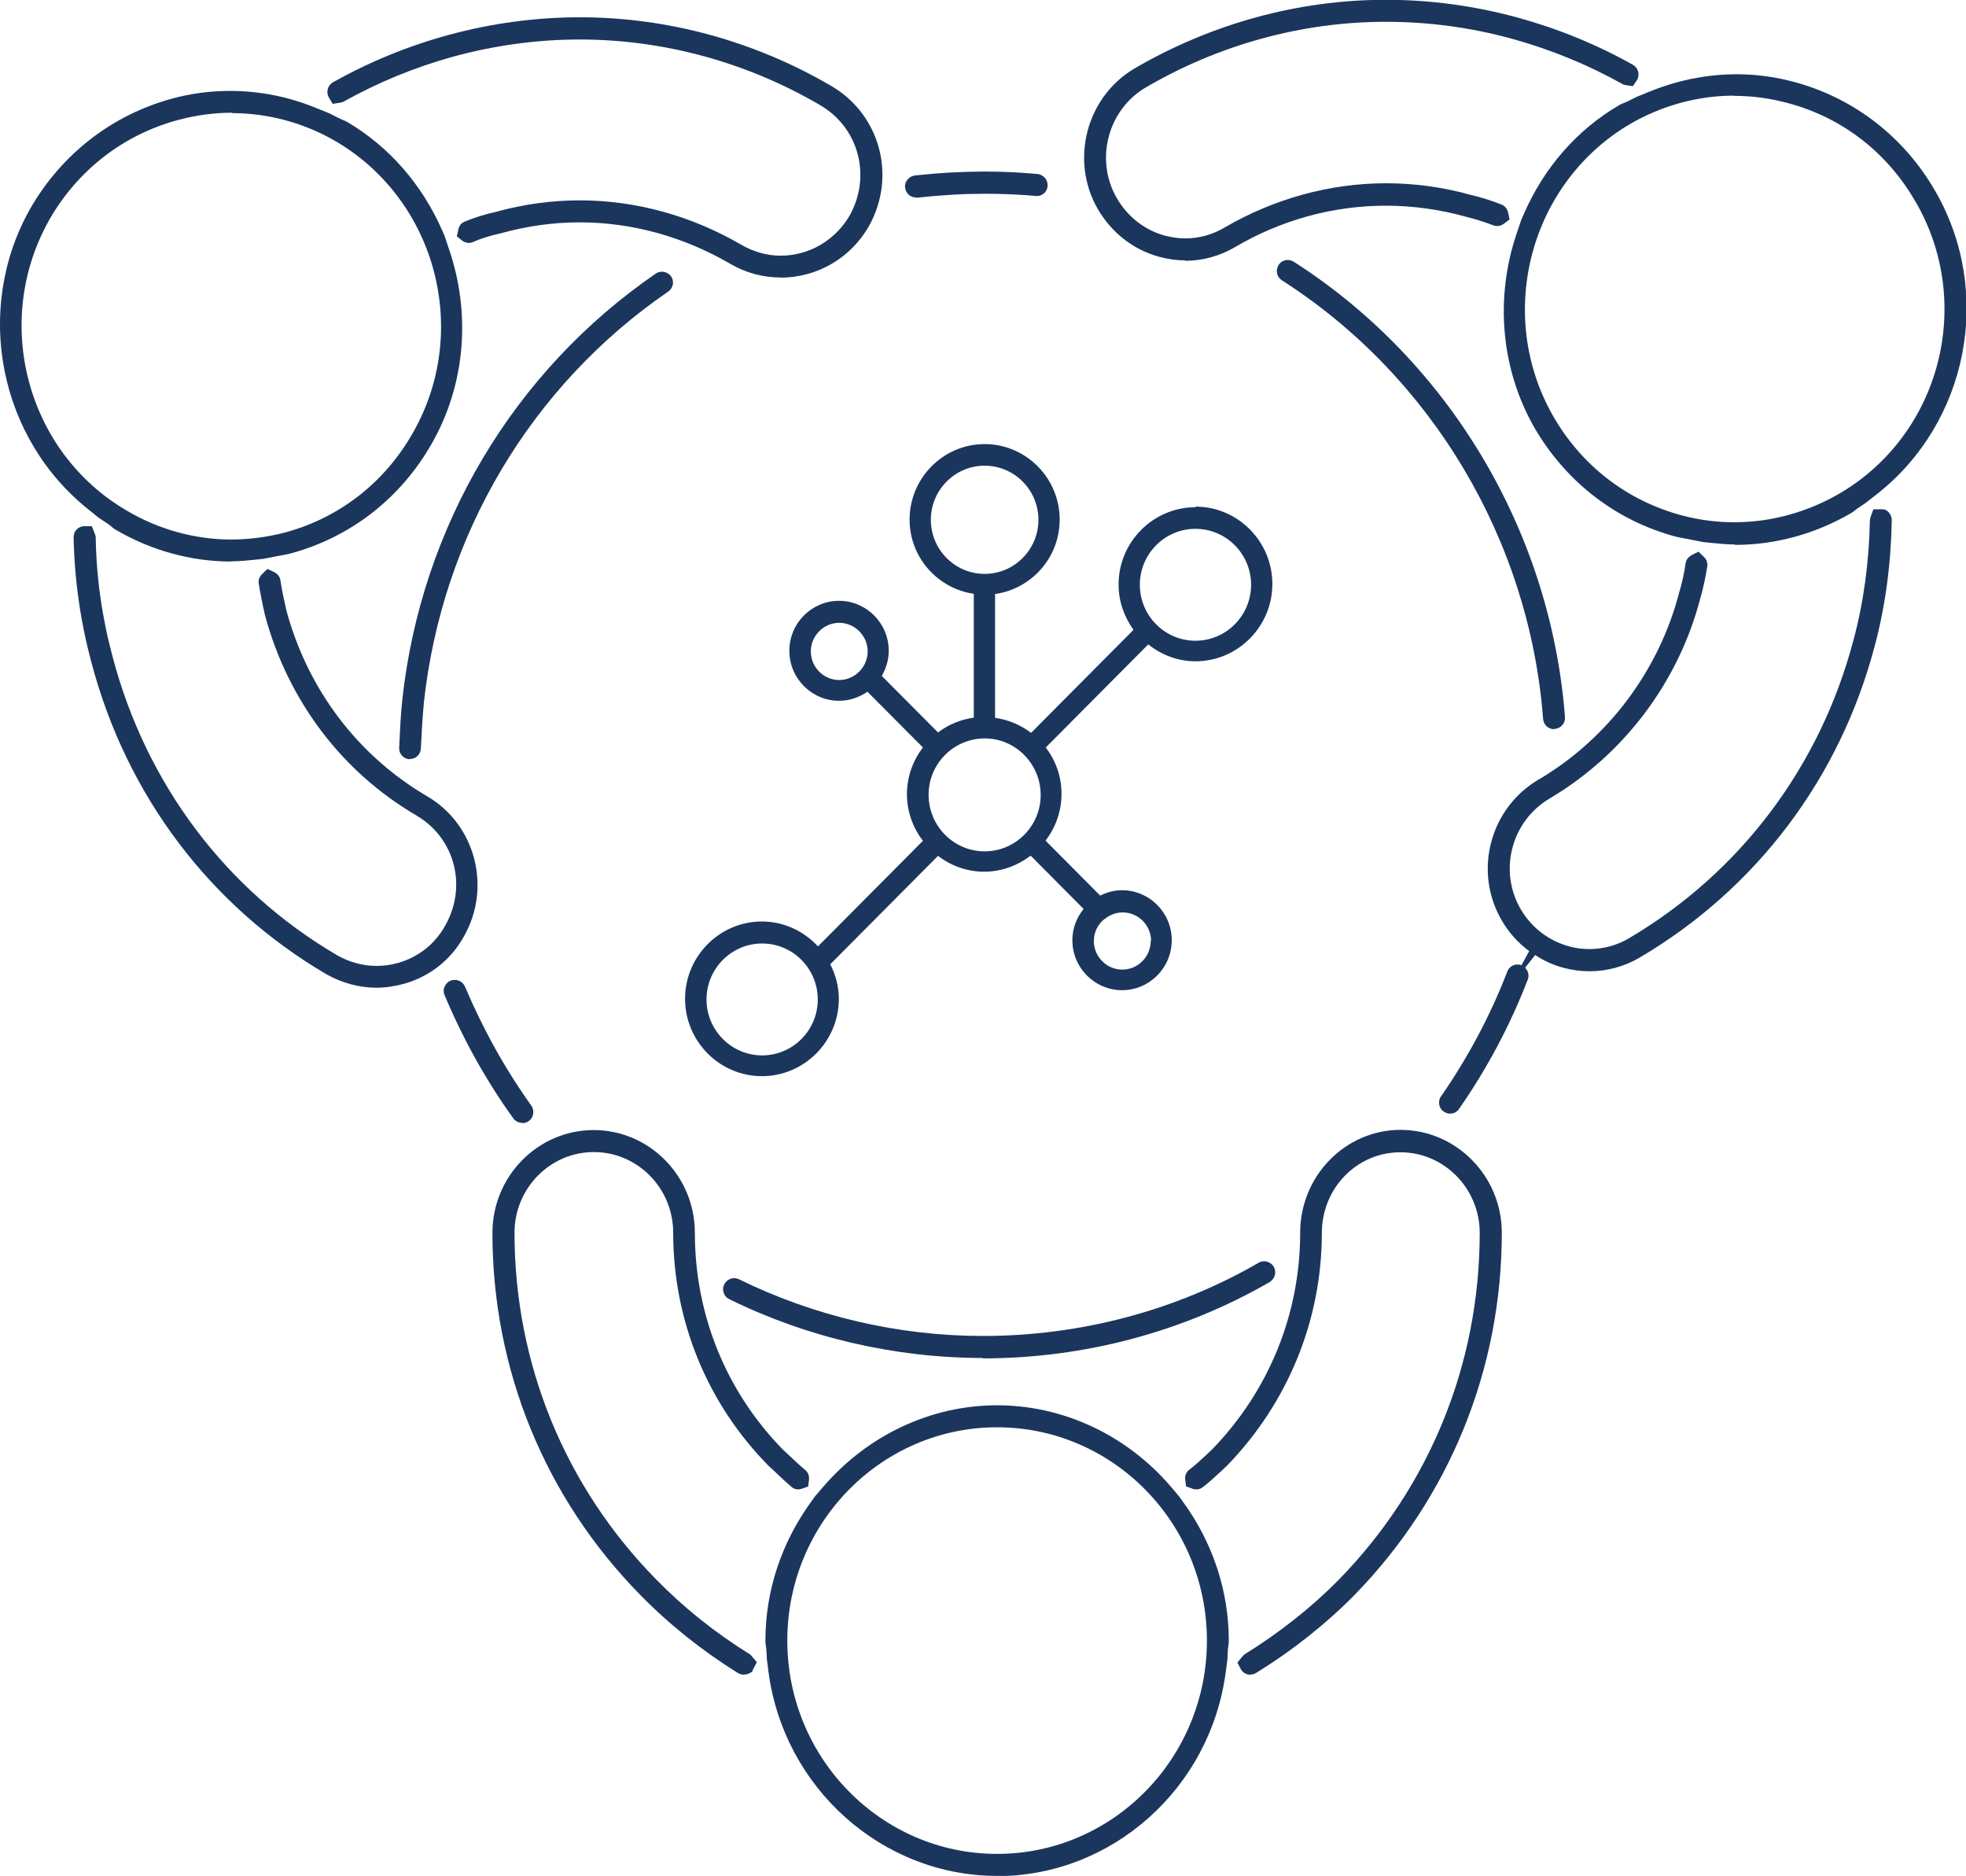 <svg width="152" height="145" viewBox="0 0 152 145" fill="none" xmlns="http://www.w3.org/2000/svg">
<g clip-path="url(#clip0_1845_21509)">
<path d="M77.091 145C68.206 145 60.601 138.211 59.415 129.228L59.289 128.242L59.257 127.638C59.257 127.495 59.225 127.352 59.209 127.193C59.194 127.066 59.178 126.939 59.178 126.811C59.178 122.964 60.411 119.243 62.735 116.048L63.02 115.65L63.652 114.919C67.099 110.912 72 108.623 77.091 108.623C82.182 108.623 87.099 110.912 90.53 114.919L91.162 115.666L91.447 116.064C93.771 119.243 95.004 122.98 95.004 126.827C95.004 126.954 94.988 127.082 94.972 127.209C94.957 127.352 94.925 127.495 94.925 127.654L94.893 128.306L94.767 129.244C93.581 138.243 85.976 145.016 77.091 145.016V145ZM77.091 110.324C68.142 110.324 60.87 117.717 60.87 126.811C60.87 135.906 68.142 143.299 77.091 143.299C86.04 143.299 93.312 135.906 93.312 126.811C93.312 117.717 86.04 110.324 77.091 110.324ZM96.68 129.451C96.379 129.451 96.111 129.308 95.953 129.053L95.668 128.513L96.032 128.067C96.111 127.972 96.174 127.908 96.221 127.877C98.941 126.191 101.391 124.252 103.51 122.105C110.545 114.903 114.403 105.395 114.403 95.299C114.403 91.865 111.652 89.067 108.269 89.067C104.885 89.067 102.198 91.865 102.198 95.299C102.198 102.025 99.589 108.416 94.862 113.297L94.403 113.726C93.866 114.219 93.423 114.633 92.949 114.982C92.822 115.078 92.664 115.126 92.49 115.126C92.379 115.126 92.269 115.11 92.174 115.062L91.7 114.887L91.636 114.394C91.589 114.076 91.715 113.774 91.953 113.599C92.395 113.265 92.806 112.884 93.217 112.502L93.707 112.041C98.103 107.51 100.522 101.564 100.522 95.283C100.522 90.911 104 87.334 108.285 87.334C112.569 87.334 116.111 90.895 116.111 95.283C116.111 105.825 112.063 115.762 104.727 123.282C102.514 125.524 99.953 127.559 97.123 129.308C96.996 129.387 96.838 129.435 96.68 129.435V129.451ZM57.502 129.451C57.344 129.451 57.202 129.403 57.059 129.323C54.324 127.622 51.779 125.603 49.518 123.298C42.134 115.793 38.071 105.856 38.071 95.299C38.071 90.927 41.581 87.35 45.897 87.35C50.214 87.35 53.723 90.911 53.723 95.299C53.723 101.643 56.158 107.605 60.569 112.089L61.154 112.629C61.534 112.995 61.897 113.329 62.261 113.631C62.577 113.885 62.561 114.267 62.545 114.41L62.482 114.903L62.024 115.062C61.913 115.094 61.818 115.126 61.708 115.126C61.518 115.126 61.36 115.062 61.217 114.951C60.822 114.617 60.411 114.235 60.016 113.854L59.431 113.313C54.672 108.496 52.047 102.072 52.047 95.283C52.047 91.849 49.297 89.051 45.913 89.051C42.53 89.051 39.779 91.849 39.779 95.283C39.779 105.395 43.668 114.903 50.735 122.089C52.901 124.299 55.336 126.239 57.961 127.861C58.024 127.893 58.071 127.956 58.15 128.052L58.514 128.481L58.214 129.053L58.182 129.164C58.087 129.292 57.818 129.435 57.518 129.435L57.502 129.451Z" fill="#1B365D"/>
<path d="M29.122 76.348C27.779 76.348 26.435 75.982 25.249 75.314C16.237 70.036 9.771 61.466 7.067 51.195C6.213 48.031 5.755 44.772 5.692 41.529C5.692 41.306 5.771 41.083 5.929 40.924C6.087 40.765 6.293 40.67 6.53 40.67H7.099L7.32 41.226C7.368 41.354 7.399 41.433 7.399 41.513C7.447 44.629 7.889 47.745 8.711 50.782C11.304 60.608 17.47 68.811 26.087 73.851C27.02 74.376 28.063 74.662 29.122 74.662C29.692 74.662 30.245 74.583 30.798 74.424C32.348 73.979 33.644 72.961 34.419 71.546C36.142 68.525 35.178 64.789 32.206 63.04C26.435 59.669 22.277 54.168 20.49 47.57C20.3 46.743 20.127 45.885 20 45.09C19.953 44.74 20.142 44.486 20.269 44.374L20.68 43.977L21.186 44.215C21.312 44.279 21.628 44.47 21.676 44.836C21.787 45.583 21.96 46.394 22.134 47.157C23.794 53.31 27.668 58.413 33.044 61.561C36.759 63.74 38.024 68.589 35.873 72.373C34.877 74.185 33.217 75.489 31.225 76.046C30.53 76.236 29.802 76.348 29.091 76.348H29.122ZM17.881 43.405C14.767 43.405 11.668 42.546 8.933 40.94C8.822 40.877 8.711 40.797 8.617 40.702C8.506 40.606 8.379 40.511 8.253 40.431L7.605 40.002L7.02 39.525C-0.079 34.008 -2.087 23.944 2.34 16.122C4.775 11.893 8.68 8.872 13.328 7.616C14.783 7.218 16.285 7.027 17.787 7.027C20.111 7.027 22.403 7.488 24.601 8.411L25.502 8.776L26.087 9.078C26.213 9.142 26.356 9.206 26.498 9.269C26.609 9.317 26.735 9.365 26.846 9.428C30.103 11.352 32.648 14.277 34.214 17.871L34.372 18.236L34.719 19.27C36.443 24.326 35.953 29.795 33.376 34.294C30.972 38.524 27.099 41.529 22.451 42.785C22.229 42.848 21.992 42.88 21.755 42.928L21.328 43.007L20.348 43.198L19.747 43.261C19.146 43.325 18.498 43.389 17.85 43.389L17.881 43.405ZM17.96 8.713C16.553 8.713 15.162 8.904 13.787 9.269C9.565 10.398 6.024 13.133 3.826 16.964C-0.632 24.834 2.04 34.93 9.787 39.462C12.253 40.924 15.067 41.703 17.881 41.703C19.273 41.703 20.664 41.513 22.024 41.163C26.229 40.034 29.739 37.299 31.905 33.484C36.411 25.645 33.755 15.518 25.992 10.939C23.541 9.508 20.759 8.745 17.945 8.745L17.96 8.713ZM60.332 21.448C58.972 21.448 57.629 21.082 56.443 20.383C52.87 18.3 48.854 17.187 44.822 17.187C42.783 17.187 40.727 17.473 38.735 18.03C37.929 18.204 37.202 18.427 36.553 18.713C36.459 18.761 36.364 18.777 36.253 18.777C36.063 18.777 35.873 18.713 35.715 18.586L35.32 18.268L35.431 17.759C35.462 17.584 35.573 17.282 35.905 17.139C36.664 16.821 37.486 16.567 38.34 16.376C40.474 15.788 42.64 15.486 44.822 15.486C49.154 15.486 53.47 16.678 57.312 18.92C58.245 19.46 59.289 19.763 60.348 19.763C60.87 19.763 61.407 19.699 61.929 19.556C63.526 19.127 64.87 18.077 65.707 16.631C67.383 13.594 66.387 9.873 63.431 8.14C57.755 4.817 51.32 3.053 44.822 3.053C41.565 3.053 38.292 3.498 35.115 4.356C32.111 5.183 29.233 6.36 26.577 7.854C26.514 7.886 26.403 7.918 26.308 7.934L25.723 8.029L25.391 7.473C25.202 7.059 25.36 6.582 25.739 6.36C28.522 4.802 31.526 3.561 34.672 2.703C38.008 1.797 41.423 1.336 44.838 1.336C51.621 1.336 58.356 3.18 64.3 6.662C68.047 8.872 69.328 13.61 67.194 17.457C66.134 19.317 64.411 20.653 62.372 21.194C61.708 21.368 61.028 21.464 60.348 21.464L60.332 21.448Z" fill="#1B365D"/>
<path d="M112.111 86.078C111.937 86.078 111.779 86.03 111.621 85.919C111.431 85.792 111.304 85.601 111.273 85.378C111.241 85.156 111.273 84.917 111.415 84.742C113.518 81.706 115.241 78.462 116.538 75.092C116.664 74.758 116.98 74.551 117.328 74.551C117.439 74.551 117.534 74.567 117.628 74.615L118.229 73.518C117.328 72.85 116.601 72.023 116.063 71.069C113.913 67.301 115.209 62.452 118.956 60.258C124.3 57.11 128.253 51.847 129.818 45.821C130.039 45.106 130.213 44.327 130.324 43.516C130.387 43.15 130.688 42.959 130.814 42.896L131.32 42.642L131.731 43.039C131.858 43.166 132.047 43.421 132 43.77C131.858 44.661 131.668 45.535 131.447 46.282C129.771 52.722 125.534 58.334 119.81 61.721C116.87 63.453 115.858 67.253 117.534 70.211C118.371 71.673 119.7 72.707 121.312 73.152C121.834 73.295 122.356 73.359 122.893 73.359C123.953 73.359 125.012 73.073 125.929 72.532C134.561 67.444 140.727 59.24 143.304 49.462C144.079 46.584 144.506 43.468 144.569 40.193C144.569 40.13 144.601 40.05 144.632 39.939L144.838 39.366H145.581C145.897 39.366 146.277 39.764 146.261 40.225C146.198 43.627 145.755 46.887 144.949 49.907C142.261 60.131 135.81 68.684 126.783 74.01C125.597 74.71 124.253 75.076 122.893 75.076C122.213 75.076 121.534 74.98 120.87 74.805C120.111 74.599 119.383 74.281 118.688 73.82L117.913 74.805C118.15 75.044 118.245 75.394 118.119 75.712C116.775 79.21 114.988 82.58 112.806 85.712C112.648 85.951 112.395 86.078 112.111 86.078V86.078ZM134.119 42.085C133.502 42.085 132.87 42.022 132.253 41.958L131.652 41.894L130.277 41.624C130.039 41.576 129.802 41.544 129.565 41.481C124.917 40.241 121.028 37.22 118.593 32.991C116.047 28.491 115.557 23.022 117.281 17.982L117.628 16.965L117.818 16.535C119.383 12.942 121.929 10.033 125.186 8.125C125.296 8.061 125.407 8.013 125.534 7.966C125.66 7.918 125.802 7.854 125.929 7.791L126.53 7.489L127.352 7.155C129.597 6.217 131.937 5.74 134.277 5.74C135.779 5.74 137.296 5.946 138.751 6.344C143.383 7.6 147.257 10.621 149.66 14.834C154.134 22.64 152.158 32.705 145.059 38.237L144.221 38.889L143.747 39.207C143.621 39.287 143.51 39.366 143.399 39.462C143.32 39.525 143.225 39.605 143.13 39.653C140.379 41.258 137.281 42.117 134.166 42.117L134.119 42.085ZM134.071 7.393C131.273 7.393 128.49 8.156 126.024 9.587C118.277 14.15 115.589 24.262 120.063 32.132C122.261 35.98 125.787 38.699 129.992 39.827C131.336 40.193 132.727 40.368 134.103 40.368C136.933 40.368 139.747 39.589 142.229 38.142C149.992 33.595 152.648 23.515 148.142 15.661L148.063 15.534C145.881 11.765 142.419 9.094 138.277 7.981C136.885 7.6 135.478 7.409 134.071 7.409V7.393ZM91.652 20.128C90.988 20.128 90.308 20.033 89.66 19.858C87.621 19.317 85.929 17.982 84.854 16.122C82.719 12.37 83.984 7.52 87.684 5.31C93.644 1.829 100.364 -0.016 107.146 -0.016C110.561 -0.016 113.976 0.445 117.312 1.352C120.443 2.21 123.447 3.434 126.245 5.008C126.656 5.231 126.798 5.756 126.577 6.169L126.245 6.662L125.707 6.582C125.581 6.566 125.486 6.535 125.423 6.487C122.751 4.992 119.873 3.816 116.87 2.989C113.676 2.115 110.419 1.685 107.146 1.685C100.664 1.685 94.229 3.45 88.537 6.789C85.644 8.522 84.648 12.338 86.324 15.279C87.162 16.742 88.49 17.791 90.087 18.221C90.593 18.348 91.115 18.427 91.636 18.427C92.696 18.427 93.739 18.141 94.656 17.6C98.498 15.359 102.814 14.166 107.162 14.166C109.375 14.166 111.589 14.468 113.739 15.072C114.498 15.247 115.304 15.502 116.111 15.82C116.458 15.963 116.569 16.297 116.601 16.44L116.711 16.965L116.285 17.282C116.126 17.41 115.937 17.473 115.747 17.473C115.652 17.473 115.557 17.457 115.478 17.426C114.735 17.139 114.008 16.917 113.296 16.742C111.289 16.185 109.217 15.899 107.13 15.899C103.083 15.899 99.067 16.996 95.494 19.095C94.308 19.794 92.964 20.16 91.621 20.16L91.652 20.128Z" fill="#1B365D"/>
<path d="M70.814 15.263C70.371 15.263 70.024 14.929 69.976 14.5C69.945 14.277 70.024 14.055 70.166 13.88C70.308 13.705 70.514 13.594 70.735 13.562C72.68 13.355 74.466 13.26 76.174 13.26C77.502 13.26 78.814 13.323 80.221 13.451C80.68 13.498 81.028 13.912 80.996 14.373C80.964 14.818 80.601 15.152 80.174 15.152C78.719 15.025 77.454 14.977 76.174 14.977C74.53 14.977 72.806 15.072 70.909 15.279H70.814V15.263Z" fill="#1B365D"/>
<path d="M75.984 104.966C69.202 104.966 62.419 103.392 56.38 100.419C56.174 100.323 56.016 100.149 55.953 99.926C55.874 99.703 55.889 99.481 56 99.274C56.142 98.988 56.443 98.797 56.759 98.797C56.885 98.797 57.012 98.829 57.123 98.877C62.941 101.738 69.47 103.265 75.984 103.265C83.526 103.265 90.909 101.309 97.312 97.605C97.439 97.525 97.581 97.493 97.739 97.493C98.04 97.493 98.324 97.652 98.482 97.923C98.593 98.114 98.624 98.352 98.561 98.575C98.498 98.797 98.356 98.972 98.166 99.099C91.494 102.947 83.826 104.998 75.984 104.998V104.966Z" fill="#1B365D"/>
<path d="M40.38 86.793C40.111 86.793 39.842 86.666 39.684 86.444C37.597 83.55 35.81 80.338 34.372 76.92C34.277 76.713 34.277 76.475 34.372 76.268C34.466 76.061 34.624 75.886 34.83 75.807C34.941 75.759 35.051 75.743 35.162 75.743C35.51 75.743 35.81 75.95 35.953 76.268C37.344 79.559 39.067 82.644 41.075 85.458C41.344 85.839 41.265 86.38 40.885 86.65C40.743 86.761 40.569 86.809 40.395 86.809L40.38 86.793Z" fill="#1B365D"/>
<path d="M31.684 58.684C31.447 58.684 31.225 58.572 31.083 58.413C30.925 58.239 30.846 58.032 30.862 57.793C30.925 56.521 30.972 55.329 31.099 54.121C32.553 40.718 39.7 28.698 50.703 21.146C50.846 21.05 51.004 21.003 51.178 21.003C51.462 21.003 51.715 21.146 51.889 21.368C52.016 21.559 52.063 21.782 52.016 22.004C51.968 22.227 51.842 22.418 51.652 22.545C41.059 29.811 34.182 41.385 32.775 54.28C32.664 55.44 32.601 56.617 32.538 57.857C32.522 58.318 32.142 58.668 31.7 58.668H31.668L31.684 58.684Z" fill="#1B365D"/>
<path d="M120.142 56.362C119.7 56.362 119.336 56.013 119.304 55.567C118.245 41.751 110.688 29.079 99.115 21.671C98.925 21.543 98.782 21.352 98.735 21.13C98.688 20.907 98.735 20.685 98.846 20.494C99.004 20.24 99.273 20.096 99.557 20.096C99.715 20.096 99.873 20.144 100.016 20.224C112.047 27.919 119.889 41.083 120.996 55.424C121.012 55.647 120.949 55.87 120.79 56.044C120.648 56.219 120.443 56.315 120.205 56.346H120.142V56.362Z" fill="#1B365D"/>
<path d="M92.427 39.207C89.154 39.207 86.482 41.894 86.482 45.185C86.482 46.505 86.925 47.697 87.636 48.683L79.716 56.649C78.925 56.044 77.976 55.631 76.933 55.488V45.917C79.747 45.519 81.929 43.102 81.929 40.161C81.929 36.95 79.32 34.326 76.126 34.326C72.933 34.326 70.324 36.95 70.324 40.161C70.324 43.087 72.49 45.487 75.289 45.901V55.472C74.261 55.615 73.312 56.013 72.522 56.617L68.174 52.245C68.506 51.672 68.712 51.004 68.712 50.305C68.712 48.174 66.988 46.441 64.87 46.441C62.751 46.441 61.028 48.174 61.028 50.305C61.028 52.435 62.751 54.168 64.87 54.168C65.692 54.168 66.435 53.898 67.067 53.469L71.352 57.777C70.593 58.779 70.119 60.019 70.119 61.386C70.119 62.754 70.593 63.994 71.352 64.996L63.241 73.152C62.15 71.975 60.617 71.228 58.909 71.228C55.636 71.228 52.965 73.915 52.965 77.206C52.965 80.497 55.636 83.184 58.909 83.184C62.182 83.184 64.854 80.497 64.854 77.206C64.854 76.236 64.601 75.33 64.19 74.535L72.522 66.156C73.518 66.919 74.751 67.38 76.095 67.38C77.439 67.38 78.672 66.903 79.684 66.14L83.779 70.258C83.241 70.926 82.909 71.753 82.909 72.675C82.909 74.805 84.632 76.538 86.751 76.538C88.87 76.538 90.593 74.805 90.593 72.675C90.593 70.544 88.87 68.811 86.751 68.811C86.15 68.811 85.581 68.97 85.059 69.225L80.838 64.98C81.597 63.978 82.071 62.738 82.071 61.371C82.071 60.003 81.613 58.779 80.854 57.777L88.775 49.812C89.787 50.607 91.036 51.116 92.427 51.116C95.7 51.116 98.372 48.429 98.372 45.138C98.372 41.846 95.7 39.16 92.427 39.16V39.207ZM58.925 81.578C56.553 81.578 54.625 79.639 54.625 77.254C54.625 74.869 56.553 72.929 58.925 72.929C61.297 72.929 63.225 74.869 63.225 77.254C63.225 79.639 61.297 81.578 58.925 81.578ZM71.968 40.177C71.968 37.872 73.834 35.996 76.126 35.996C78.419 35.996 80.285 37.872 80.285 40.177C80.285 42.483 78.419 44.359 76.126 44.359C73.834 44.359 71.968 42.483 71.968 40.177ZM64.885 52.562C63.668 52.562 62.688 51.561 62.688 50.352C62.688 49.144 63.684 48.142 64.885 48.142C66.087 48.142 67.083 49.144 67.083 50.352C67.083 51.561 66.087 52.562 64.885 52.562ZM73.075 64.534V64.519C73.075 64.519 73.059 64.519 73.043 64.503C72.269 63.708 71.794 62.627 71.794 61.434C71.794 59.033 73.739 57.078 76.126 57.078C77.312 57.078 78.387 57.555 79.178 58.35C79.178 58.35 79.178 58.366 79.194 58.382H79.21C79.984 59.176 80.459 60.258 80.459 61.45C80.459 63.851 78.514 65.806 76.126 65.806C74.941 65.806 73.882 65.329 73.091 64.55L73.075 64.534ZM88.965 72.739C88.965 73.963 87.968 74.948 86.767 74.948C85.565 74.948 84.569 73.947 84.569 72.739C84.569 72.055 84.885 71.435 85.391 71.037C85.455 71.005 85.518 70.974 85.565 70.926C85.565 70.926 85.565 70.894 85.597 70.894C85.945 70.672 86.356 70.528 86.799 70.528C88.016 70.528 88.996 71.53 88.996 72.739H88.965ZM92.427 49.526C90.055 49.526 88.126 47.586 88.126 45.201C88.126 42.816 90.055 40.877 92.427 40.877C94.799 40.877 96.727 42.816 96.727 45.201C96.727 47.586 94.799 49.526 92.427 49.526Z" fill="#1B365D"/>
</g>
<defs>
<clipPath id="clip0_1845_21509">
<rect width="152" height="145" fill="white"/>
</clipPath>
</defs>
</svg>
